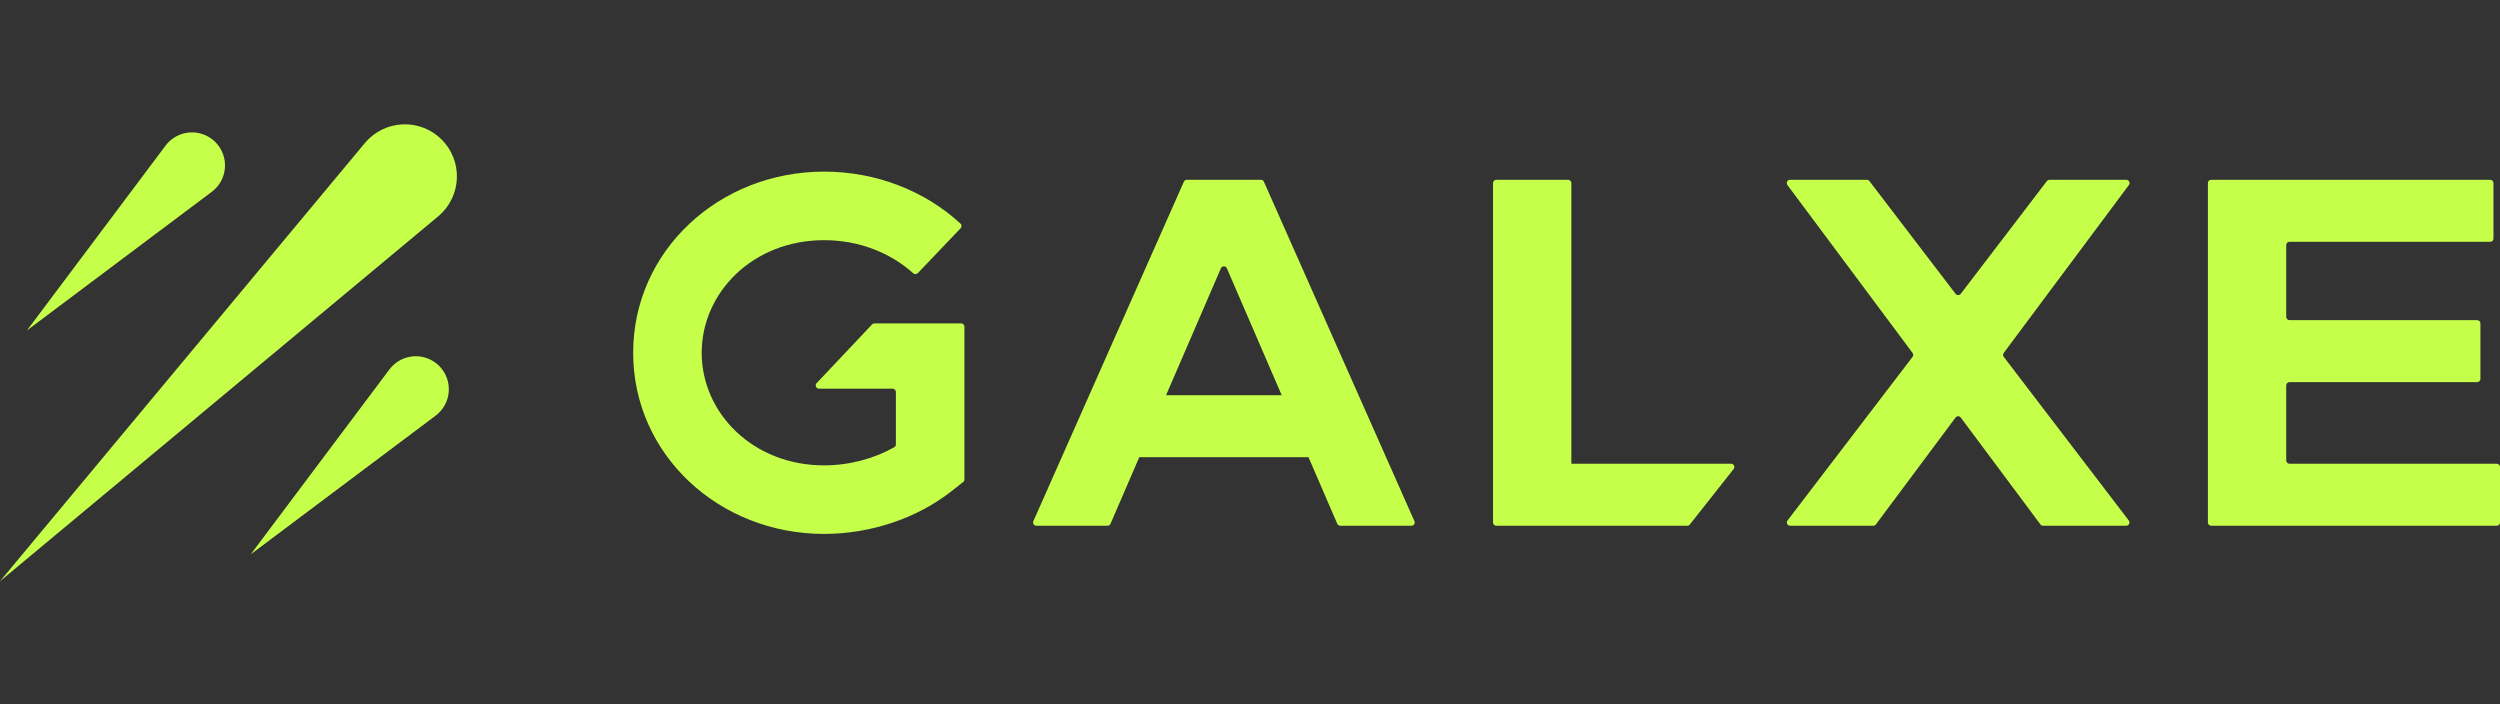 <svg width="181" height="51" viewBox="0 0 181 51" fill="none" xmlns="http://www.w3.org/2000/svg">
<rect x="0" y="0" width="181" height="51" fill="#333333" stroke="none"/>
<path fill-rule="evenodd" clip-rule="evenodd" d="M0 42.081L31.788 15.611C32.178 15.271 32.493 14.855 32.715 14.389C32.937 13.922 33.061 13.415 33.079 12.899C33.097 12.383 33.008 11.868 32.819 11.387C32.63 10.907 32.344 10.47 31.979 10.104C31.614 9.739 31.176 9.452 30.695 9.262C30.214 9.073 29.699 8.984 29.182 9.002C28.665 9.02 28.157 9.144 27.691 9.367C27.224 9.589 26.807 9.905 26.468 10.295L0 42.081ZM15.335 13.886L1.95 23.924L11.989 10.54C12.194 10.267 12.456 10.04 12.756 9.877C13.056 9.713 13.388 9.615 13.73 9.591C14.071 9.566 14.413 9.616 14.734 9.735C15.055 9.854 15.346 10.041 15.588 10.282C15.831 10.524 16.019 10.816 16.139 11.136C16.259 11.457 16.309 11.8 16.285 12.142C16.261 12.484 16.163 12.817 16 13.118C15.836 13.418 15.609 13.681 15.335 13.886ZM31.54 30.093L18.155 40.131L28.194 26.747C28.399 26.474 28.661 26.247 28.961 26.083C29.262 25.92 29.593 25.822 29.935 25.798C30.276 25.773 30.619 25.822 30.939 25.942C31.26 26.061 31.551 26.248 31.793 26.489C32.036 26.731 32.224 27.022 32.344 27.343C32.464 27.664 32.514 28.007 32.49 28.349C32.466 28.691 32.368 29.023 32.205 29.324C32.041 29.625 31.814 29.887 31.54 30.093Z" fill="#C5FF4A"/>
<path fill-rule="evenodd" clip-rule="evenodd" d="M50.803 25.541C50.803 21.172 54.517 17.388 59.664 17.388C62.215 17.388 64.494 18.32 66.116 19.783C66.213 19.87 66.362 19.867 66.452 19.772L69.551 16.524C69.641 16.43 69.638 16.28 69.542 16.192C66.982 13.833 63.468 12.426 59.664 12.426C52.047 12.426 45.841 18.167 45.841 25.541C45.841 32.914 52.047 38.655 59.664 38.655C63.05 38.655 66.397 37.519 68.876 35.572L69.734 34.898C69.791 34.853 69.824 34.785 69.824 34.712V33.621V31.448V31.194V25.541V23.65C69.824 23.52 69.719 23.414 69.588 23.414H63.31C63.245 23.414 63.183 23.441 63.138 23.488L59.123 27.741C58.981 27.892 59.088 28.14 59.295 28.14H64.626C64.756 28.14 64.862 28.245 64.862 28.376V31.194V31.448V32.177C64.862 32.261 64.818 32.339 64.745 32.38C63.305 33.193 61.51 33.693 59.664 33.693C54.517 33.693 50.803 29.909 50.803 25.541ZM135.158 13.017H129.597C129.403 13.017 129.292 13.239 129.408 13.395L138.471 25.553C138.535 25.637 138.533 25.753 138.47 25.837L129.416 37.684C129.298 37.84 129.409 38.064 129.604 38.064H135.623C135.699 38.064 135.769 38.029 135.814 37.969L141.582 30.232C141.676 30.106 141.865 30.106 141.96 30.232L147.728 37.969C147.772 38.029 147.842 38.064 147.917 38.064H153.936C154.132 38.064 154.243 37.84 154.124 37.684L145.072 25.837C145.008 25.753 145.007 25.637 145.069 25.553L154.133 13.395C154.249 13.239 154.138 13.017 153.943 13.017H148.383C148.309 13.017 148.24 13.051 148.195 13.11L141.958 21.272C141.864 21.396 141.677 21.396 141.583 21.272L135.346 13.11C135.301 13.051 135.231 13.017 135.158 13.017ZM91.291 13.017H85.928C85.834 13.017 85.749 13.072 85.712 13.157L74.816 37.732C74.746 37.888 74.861 38.064 75.032 38.064H80.184C80.278 38.064 80.364 38.008 80.401 37.921L82.483 33.102H94.736L96.818 37.921C96.856 38.008 96.941 38.064 97.035 38.064H102.188C102.358 38.064 102.473 37.888 102.404 37.732L91.507 13.157C91.469 13.072 91.385 13.017 91.291 13.017ZM92.796 28.612H84.423L88.393 19.426C88.475 19.236 88.744 19.236 88.826 19.426L92.796 28.612ZM108.332 13.017C108.201 13.017 108.095 13.123 108.095 13.253V37.828C108.095 37.958 108.201 38.064 108.332 38.064H112.23H113.53H122.158C122.23 38.064 122.299 38.031 122.344 37.974L125.515 33.957C125.638 33.802 125.527 33.574 125.329 33.574H113.766V13.253C113.766 13.123 113.661 13.017 113.53 13.017H108.332ZM165.523 17.743C165.523 17.612 165.629 17.507 165.759 17.507H180.291C180.422 17.507 180.527 17.401 180.527 17.27V13.253C180.527 13.123 180.422 13.017 180.291 13.017H160.088C160.086 13.017 160.083 13.017 160.081 13.017C159.954 13.017 159.852 13.12 159.852 13.246V37.828C159.852 37.958 159.958 38.064 160.088 38.064H165.523V38.064H180.764C180.895 38.064 181 37.958 181 37.828V33.811C181 33.68 180.895 33.574 180.764 33.574H165.759C165.629 33.574 165.523 33.469 165.523 33.338V27.903C165.523 27.773 165.629 27.667 165.759 27.667H179.346C179.477 27.667 179.582 27.561 179.582 27.431V23.414C179.582 23.283 179.477 23.178 179.346 23.178H165.759C165.629 23.178 165.523 23.072 165.523 22.941V17.743Z" fill="#C5FF4A"/>
</svg>
